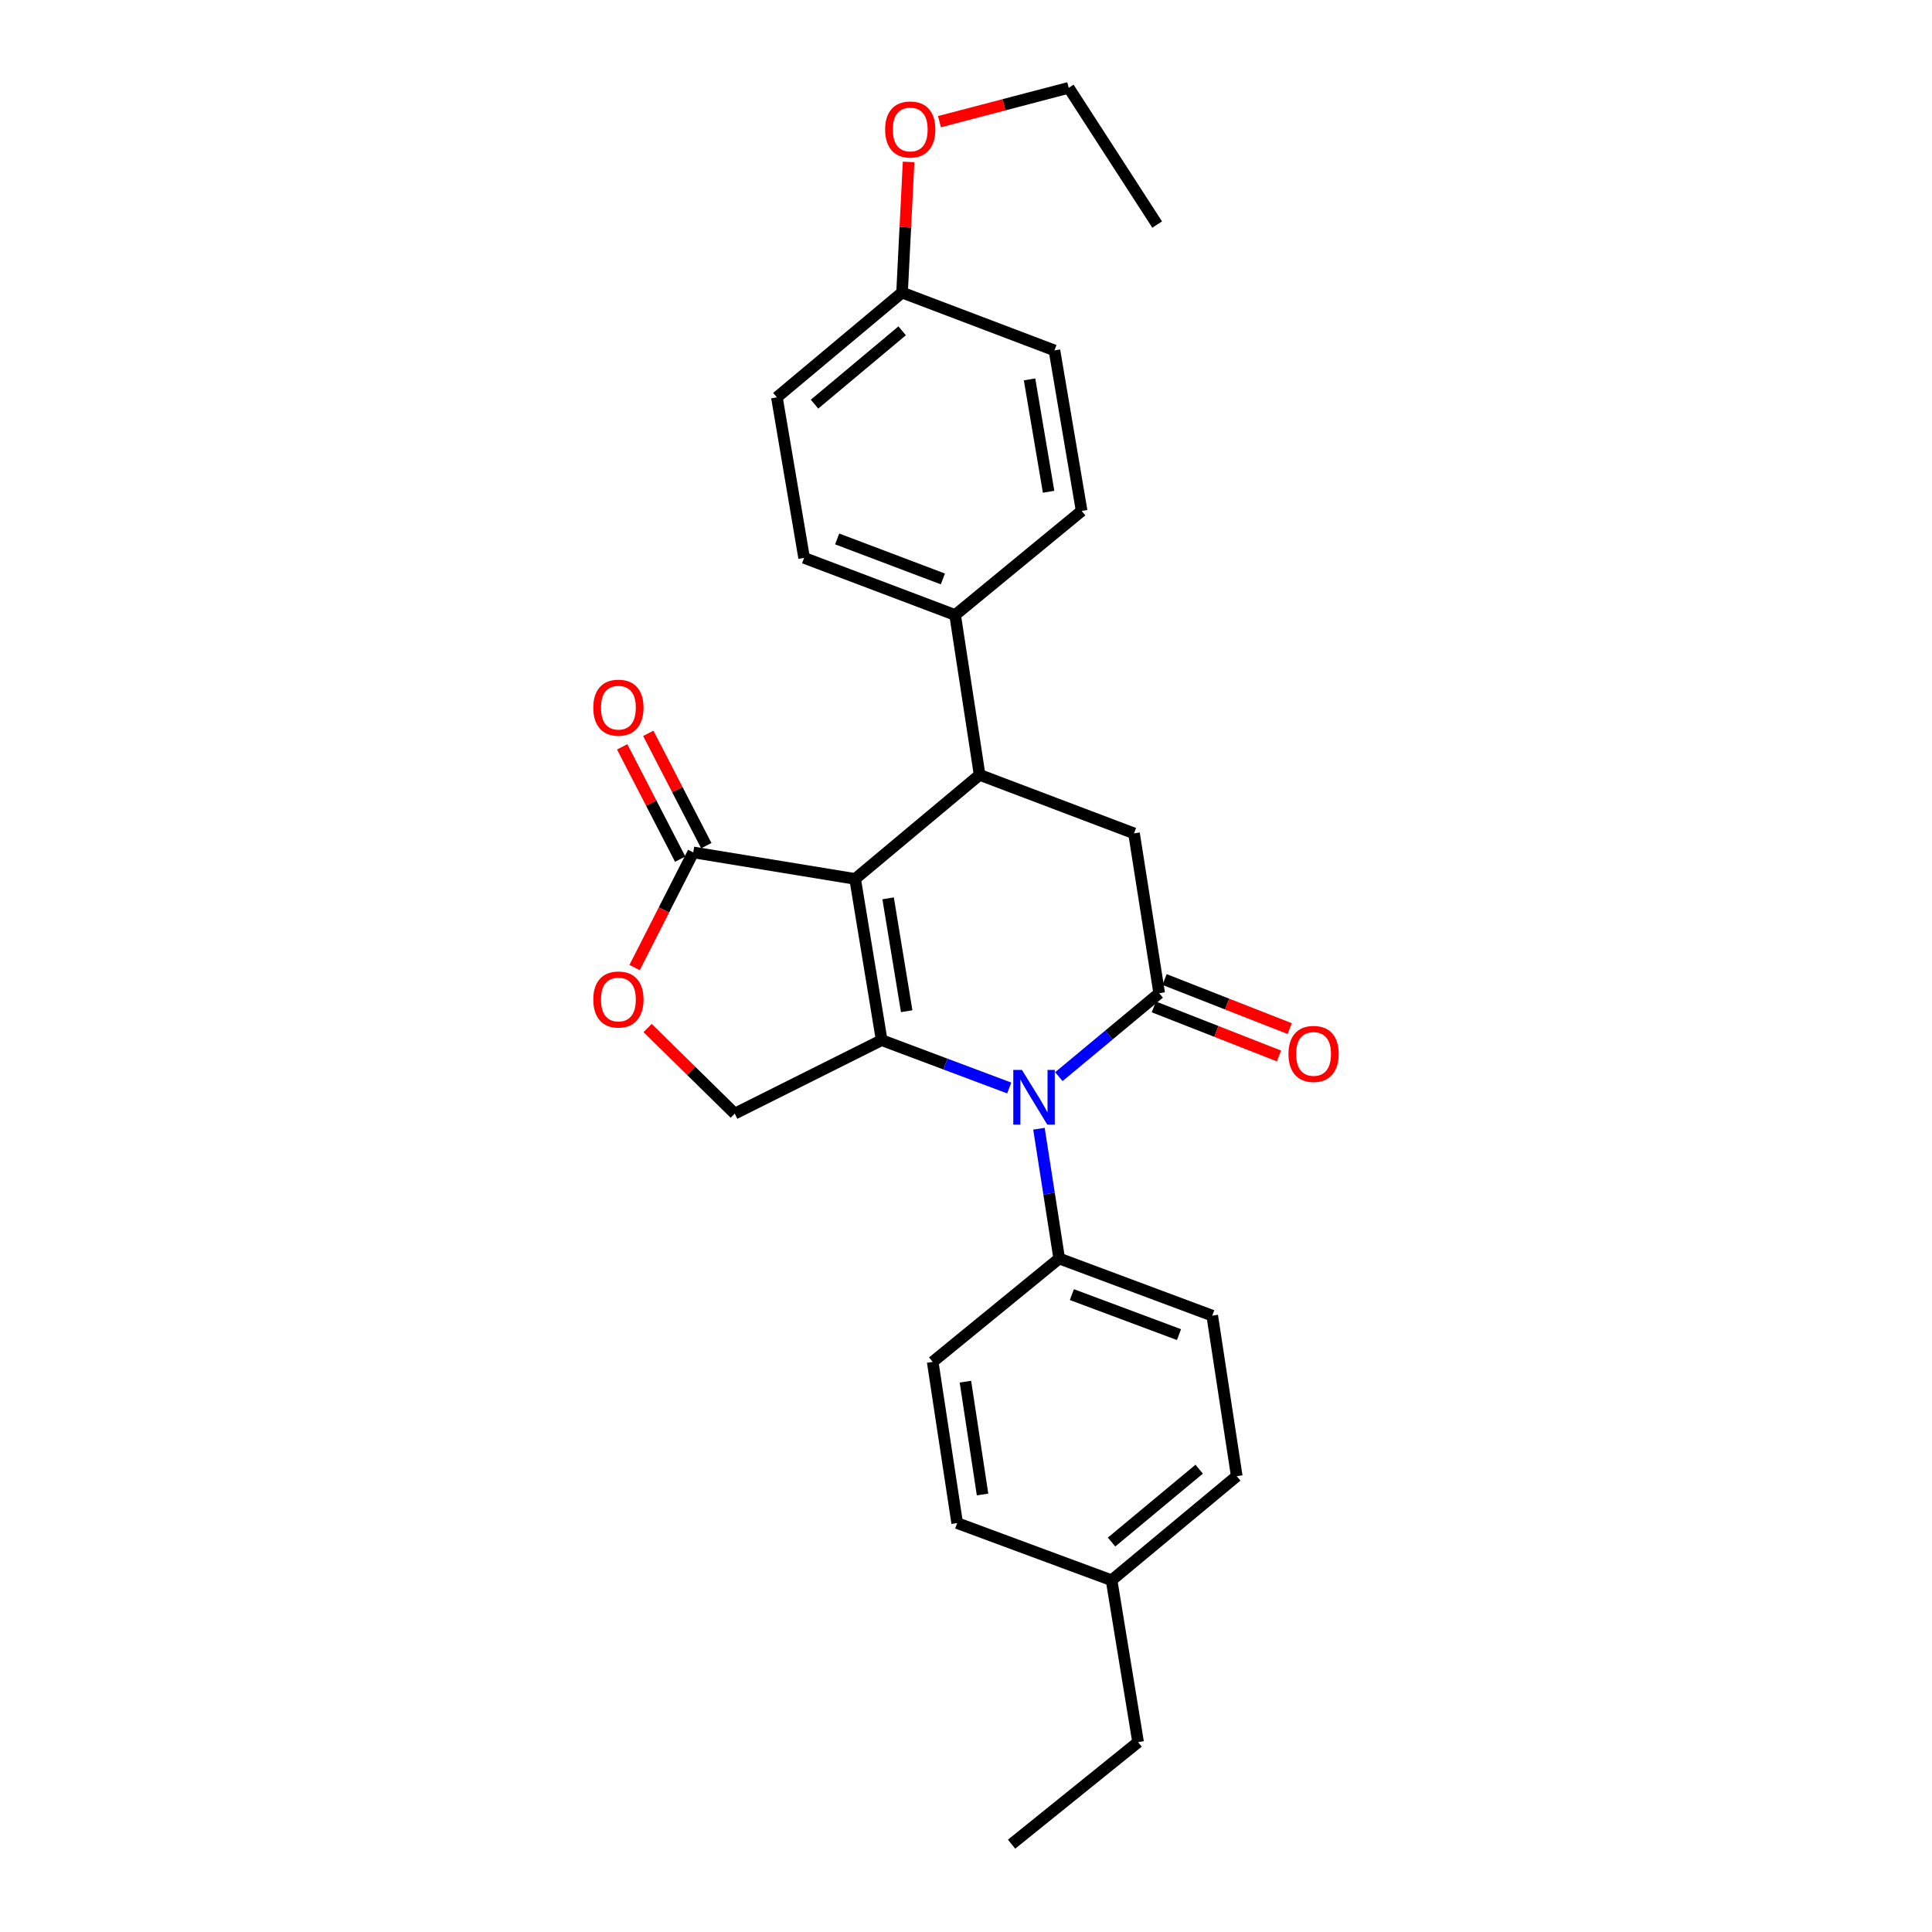 <?xml version='1.0' encoding='iso-8859-1'?>
<svg version='1.1' baseProfile='full'
              xmlns='http://www.w3.org/2000/svg'
                      xmlns:rdkit='http://www.rdkit.org/xml'
                      xmlns:xlink='http://www.w3.org/1999/xlink'
                  xml:space='preserve'
width='1000px' height='1000px' viewBox='0 0 1000 1000'>
<!-- END OF HEADER -->
<rect style='opacity:1.0;fill:#FFFFFF;stroke:none' width='1000' height='1000' x='0' y='0'> </rect>
<path class='bond-0' d='M 442.616,454.929 L 456.349,538.377' style='fill:none;fill-rule:evenodd;stroke:#000000;stroke-width:6px;stroke-linecap:butt;stroke-linejoin:miter;stroke-opacity:1' />
<path class='bond-0' d='M 459.686,464.976 L 469.299,523.39' style='fill:none;fill-rule:evenodd;stroke:#000000;stroke-width:6px;stroke-linecap:butt;stroke-linejoin:miter;stroke-opacity:1' />
<path class='bond-3' d='M 442.616,454.929 L 507.048,401.069' style='fill:none;fill-rule:evenodd;stroke:#000000;stroke-width:6px;stroke-linecap:butt;stroke-linejoin:miter;stroke-opacity:1' />
<path class='bond-4' d='M 442.616,454.929 L 358.821,441.204' style='fill:none;fill-rule:evenodd;stroke:#000000;stroke-width:6px;stroke-linecap:butt;stroke-linejoin:miter;stroke-opacity:1' />
<path class='bond-1' d='M 456.349,538.377 L 489.36,550.758' style='fill:none;fill-rule:evenodd;stroke:#000000;stroke-width:6px;stroke-linecap:butt;stroke-linejoin:miter;stroke-opacity:1' />
<path class='bond-1' d='M 489.36,550.758 L 522.371,563.139' style='fill:none;fill-rule:evenodd;stroke:#0000FF;stroke-width:6px;stroke-linecap:butt;stroke-linejoin:miter;stroke-opacity:1' />
<path class='bond-7' d='M 456.349,538.377 L 380.296,576.408' style='fill:none;fill-rule:evenodd;stroke:#000000;stroke-width:6px;stroke-linecap:butt;stroke-linejoin:miter;stroke-opacity:1' />
<path class='bond-8' d='M 537.756,584.228 L 542.998,617.817' style='fill:none;fill-rule:evenodd;stroke:#0000FF;stroke-width:6px;stroke-linecap:butt;stroke-linejoin:miter;stroke-opacity:1' />
<path class='bond-8' d='M 542.998,617.817 L 548.24,651.405' style='fill:none;fill-rule:evenodd;stroke:#000000;stroke-width:6px;stroke-linecap:butt;stroke-linejoin:miter;stroke-opacity:1' />
<path class='bond-28' d='M 548.063,557.274 L 574.029,535.681' style='fill:none;fill-rule:evenodd;stroke:#0000FF;stroke-width:6px;stroke-linecap:butt;stroke-linejoin:miter;stroke-opacity:1' />
<path class='bond-28' d='M 574.029,535.681 L 599.996,514.088' style='fill:none;fill-rule:evenodd;stroke:#000000;stroke-width:6px;stroke-linecap:butt;stroke-linejoin:miter;stroke-opacity:1' />
<path class='bond-2' d='M 599.996,514.088 L 586.972,431.35' style='fill:none;fill-rule:evenodd;stroke:#000000;stroke-width:6px;stroke-linecap:butt;stroke-linejoin:miter;stroke-opacity:1' />
<path class='bond-10' d='M 597.219,521.17 L 629.604,533.869' style='fill:none;fill-rule:evenodd;stroke:#000000;stroke-width:6px;stroke-linecap:butt;stroke-linejoin:miter;stroke-opacity:1' />
<path class='bond-10' d='M 629.604,533.869 L 661.989,546.568' style='fill:none;fill-rule:evenodd;stroke:#FF0000;stroke-width:6px;stroke-linecap:butt;stroke-linejoin:miter;stroke-opacity:1' />
<path class='bond-10' d='M 602.773,507.007 L 635.158,519.706' style='fill:none;fill-rule:evenodd;stroke:#000000;stroke-width:6px;stroke-linecap:butt;stroke-linejoin:miter;stroke-opacity:1' />
<path class='bond-10' d='M 635.158,519.706 L 667.542,532.405' style='fill:none;fill-rule:evenodd;stroke:#FF0000;stroke-width:6px;stroke-linecap:butt;stroke-linejoin:miter;stroke-opacity:1' />
<path class='bond-5' d='M 507.048,401.069 L 586.972,431.35' style='fill:none;fill-rule:evenodd;stroke:#000000;stroke-width:6px;stroke-linecap:butt;stroke-linejoin:miter;stroke-opacity:1' />
<path class='bond-9' d='M 507.048,401.069 L 494.371,318.322' style='fill:none;fill-rule:evenodd;stroke:#000000;stroke-width:6px;stroke-linecap:butt;stroke-linejoin:miter;stroke-opacity:1' />
<path class='bond-6' d='M 358.821,441.204 L 343.644,471.004' style='fill:none;fill-rule:evenodd;stroke:#000000;stroke-width:6px;stroke-linecap:butt;stroke-linejoin:miter;stroke-opacity:1' />
<path class='bond-6' d='M 343.644,471.004 L 328.468,500.804' style='fill:none;fill-rule:evenodd;stroke:#FF0000;stroke-width:6px;stroke-linecap:butt;stroke-linejoin:miter;stroke-opacity:1' />
<path class='bond-11' d='M 365.579,437.714 L 350.569,408.651' style='fill:none;fill-rule:evenodd;stroke:#000000;stroke-width:6px;stroke-linecap:butt;stroke-linejoin:miter;stroke-opacity:1' />
<path class='bond-11' d='M 350.569,408.651 L 335.559,379.587' style='fill:none;fill-rule:evenodd;stroke:#FF0000;stroke-width:6px;stroke-linecap:butt;stroke-linejoin:miter;stroke-opacity:1' />
<path class='bond-11' d='M 352.063,444.694 L 337.053,415.631' style='fill:none;fill-rule:evenodd;stroke:#000000;stroke-width:6px;stroke-linecap:butt;stroke-linejoin:miter;stroke-opacity:1' />
<path class='bond-11' d='M 337.053,415.631 L 322.043,386.568' style='fill:none;fill-rule:evenodd;stroke:#FF0000;stroke-width:6px;stroke-linecap:butt;stroke-linejoin:miter;stroke-opacity:1' />
<path class='bond-27' d='M 335.198,532.103 L 357.747,554.255' style='fill:none;fill-rule:evenodd;stroke:#FF0000;stroke-width:6px;stroke-linecap:butt;stroke-linejoin:miter;stroke-opacity:1' />
<path class='bond-27' d='M 357.747,554.255 L 380.296,576.408' style='fill:none;fill-rule:evenodd;stroke:#000000;stroke-width:6px;stroke-linecap:butt;stroke-linejoin:miter;stroke-opacity:1' />
<path class='bond-12' d='M 548.24,651.405 L 627.454,680.976' style='fill:none;fill-rule:evenodd;stroke:#000000;stroke-width:6px;stroke-linecap:butt;stroke-linejoin:miter;stroke-opacity:1' />
<path class='bond-12' d='M 554.802,670.093 L 610.252,690.792' style='fill:none;fill-rule:evenodd;stroke:#000000;stroke-width:6px;stroke-linecap:butt;stroke-linejoin:miter;stroke-opacity:1' />
<path class='bond-13' d='M 548.24,651.405 L 482.759,704.911' style='fill:none;fill-rule:evenodd;stroke:#000000;stroke-width:6px;stroke-linecap:butt;stroke-linejoin:miter;stroke-opacity:1' />
<path class='bond-14' d='M 494.371,318.322 L 416.205,288.751' style='fill:none;fill-rule:evenodd;stroke:#000000;stroke-width:6px;stroke-linecap:butt;stroke-linejoin:miter;stroke-opacity:1' />
<path class='bond-14' d='M 488.029,299.658 L 433.313,278.958' style='fill:none;fill-rule:evenodd;stroke:#000000;stroke-width:6px;stroke-linecap:butt;stroke-linejoin:miter;stroke-opacity:1' />
<path class='bond-15' d='M 494.371,318.322 L 559.861,264.462' style='fill:none;fill-rule:evenodd;stroke:#000000;stroke-width:6px;stroke-linecap:butt;stroke-linejoin:miter;stroke-opacity:1' />
<path class='bond-20' d='M 627.454,680.976 L 640.14,764.061' style='fill:none;fill-rule:evenodd;stroke:#000000;stroke-width:6px;stroke-linecap:butt;stroke-linejoin:miter;stroke-opacity:1' />
<path class='bond-19' d='M 482.759,704.911 L 495.428,788.35' style='fill:none;fill-rule:evenodd;stroke:#000000;stroke-width:6px;stroke-linecap:butt;stroke-linejoin:miter;stroke-opacity:1' />
<path class='bond-19' d='M 499.7,715.143 L 508.568,773.551' style='fill:none;fill-rule:evenodd;stroke:#000000;stroke-width:6px;stroke-linecap:butt;stroke-linejoin:miter;stroke-opacity:1' />
<path class='bond-17' d='M 416.205,288.751 L 402.117,205.658' style='fill:none;fill-rule:evenodd;stroke:#000000;stroke-width:6px;stroke-linecap:butt;stroke-linejoin:miter;stroke-opacity:1' />
<path class='bond-18' d='M 559.861,264.462 L 545.781,181.369' style='fill:none;fill-rule:evenodd;stroke:#000000;stroke-width:6px;stroke-linecap:butt;stroke-linejoin:miter;stroke-opacity:1' />
<path class='bond-18' d='M 542.75,254.539 L 532.894,196.374' style='fill:none;fill-rule:evenodd;stroke:#000000;stroke-width:6px;stroke-linecap:butt;stroke-linejoin:miter;stroke-opacity:1' />
<path class='bond-16' d='M 466.905,151.434 L 545.781,181.369' style='fill:none;fill-rule:evenodd;stroke:#000000;stroke-width:6px;stroke-linecap:butt;stroke-linejoin:miter;stroke-opacity:1' />
<path class='bond-22' d='M 466.905,151.434 L 468.599,117.623' style='fill:none;fill-rule:evenodd;stroke:#000000;stroke-width:6px;stroke-linecap:butt;stroke-linejoin:miter;stroke-opacity:1' />
<path class='bond-22' d='M 468.599,117.623 L 470.293,83.813' style='fill:none;fill-rule:evenodd;stroke:#FF0000;stroke-width:6px;stroke-linecap:butt;stroke-linejoin:miter;stroke-opacity:1' />
<path class='bond-29' d='M 466.905,151.434 L 402.117,205.658' style='fill:none;fill-rule:evenodd;stroke:#000000;stroke-width:6px;stroke-linecap:butt;stroke-linejoin:miter;stroke-opacity:1' />
<path class='bond-29' d='M 466.95,171.233 L 421.599,209.19' style='fill:none;fill-rule:evenodd;stroke:#000000;stroke-width:6px;stroke-linecap:butt;stroke-linejoin:miter;stroke-opacity:1' />
<path class='bond-21' d='M 495.428,788.35 L 575.352,817.938' style='fill:none;fill-rule:evenodd;stroke:#000000;stroke-width:6px;stroke-linecap:butt;stroke-linejoin:miter;stroke-opacity:1' />
<path class='bond-30' d='M 640.14,764.061 L 575.352,817.938' style='fill:none;fill-rule:evenodd;stroke:#000000;stroke-width:6px;stroke-linecap:butt;stroke-linejoin:miter;stroke-opacity:1' />
<path class='bond-30' d='M 620.695,760.446 L 575.343,798.16' style='fill:none;fill-rule:evenodd;stroke:#000000;stroke-width:6px;stroke-linecap:butt;stroke-linejoin:miter;stroke-opacity:1' />
<path class='bond-23' d='M 575.352,817.938 L 589.077,901.733' style='fill:none;fill-rule:evenodd;stroke:#000000;stroke-width:6px;stroke-linecap:butt;stroke-linejoin:miter;stroke-opacity:1' />
<path class='bond-24' d='M 486.259,62.978 L 519.713,54.216' style='fill:none;fill-rule:evenodd;stroke:#FF0000;stroke-width:6px;stroke-linecap:butt;stroke-linejoin:miter;stroke-opacity:1' />
<path class='bond-24' d='M 519.713,54.216 L 553.167,45.455' style='fill:none;fill-rule:evenodd;stroke:#000000;stroke-width:6px;stroke-linecap:butt;stroke-linejoin:miter;stroke-opacity:1' />
<path class='bond-25' d='M 589.077,901.733 L 523.596,954.545' style='fill:none;fill-rule:evenodd;stroke:#000000;stroke-width:6px;stroke-linecap:butt;stroke-linejoin:miter;stroke-opacity:1' />
<path class='bond-26' d='M 553.167,45.455 L 598.948,116.226' style='fill:none;fill-rule:evenodd;stroke:#000000;stroke-width:6px;stroke-linecap:butt;stroke-linejoin:miter;stroke-opacity:1' />
<path  class='atom-2' d='M 528.957 553.797
L 538.237 568.797
Q 539.157 570.277, 540.637 572.957
Q 542.117 575.637, 542.197 575.797
L 542.197 553.797
L 545.957 553.797
L 545.957 582.117
L 542.077 582.117
L 532.117 565.717
Q 530.957 563.797, 529.717 561.597
Q 528.517 559.397, 528.157 558.717
L 528.157 582.117
L 524.477 582.117
L 524.477 553.797
L 528.957 553.797
' fill='#0000FF'/>
<path  class='atom-7' d='M 307.088 517.338
Q 307.088 510.538, 310.448 506.738
Q 313.808 502.938, 320.088 502.938
Q 326.368 502.938, 329.728 506.738
Q 333.088 510.538, 333.088 517.338
Q 333.088 524.218, 329.688 528.138
Q 326.288 532.018, 320.088 532.018
Q 313.848 532.018, 310.448 528.138
Q 307.088 524.258, 307.088 517.338
M 320.088 528.818
Q 324.408 528.818, 326.728 525.938
Q 329.088 523.018, 329.088 517.338
Q 329.088 511.778, 326.728 508.978
Q 324.408 506.138, 320.088 506.138
Q 315.768 506.138, 313.408 508.938
Q 311.088 511.738, 311.088 517.338
Q 311.088 523.058, 313.408 525.938
Q 315.768 528.818, 320.088 528.818
' fill='#FF0000'/>
<path  class='atom-11' d='M 666.912 545.506
Q 666.912 538.706, 670.272 534.906
Q 673.632 531.106, 679.912 531.106
Q 686.192 531.106, 689.552 534.906
Q 692.912 538.706, 692.912 545.506
Q 692.912 552.386, 689.512 556.306
Q 686.112 560.186, 679.912 560.186
Q 673.672 560.186, 670.272 556.306
Q 666.912 552.426, 666.912 545.506
M 679.912 556.986
Q 684.232 556.986, 686.552 554.106
Q 688.912 551.186, 688.912 545.506
Q 688.912 539.946, 686.552 537.146
Q 684.232 534.306, 679.912 534.306
Q 675.592 534.306, 673.232 537.106
Q 670.912 539.906, 670.912 545.506
Q 670.912 551.226, 673.232 554.106
Q 675.592 556.986, 679.912 556.986
' fill='#FF0000'/>
<path  class='atom-12' d='M 307.088 366.287
Q 307.088 359.487, 310.448 355.687
Q 313.808 351.887, 320.088 351.887
Q 326.368 351.887, 329.728 355.687
Q 333.088 359.487, 333.088 366.287
Q 333.088 373.167, 329.688 377.087
Q 326.288 380.967, 320.088 380.967
Q 313.848 380.967, 310.448 377.087
Q 307.088 373.207, 307.088 366.287
M 320.088 377.767
Q 324.408 377.767, 326.728 374.887
Q 329.088 371.967, 329.088 366.287
Q 329.088 360.727, 326.728 357.927
Q 324.408 355.087, 320.088 355.087
Q 315.768 355.087, 313.408 357.887
Q 311.088 360.687, 311.088 366.287
Q 311.088 372.007, 313.408 374.887
Q 315.768 377.767, 320.088 377.767
' fill='#FF0000'/>
<path  class='atom-23' d='M 458.139 67.018
Q 458.139 60.218, 461.499 56.418
Q 464.859 52.618, 471.139 52.618
Q 477.419 52.618, 480.779 56.418
Q 484.139 60.218, 484.139 67.018
Q 484.139 73.898, 480.739 77.818
Q 477.339 81.698, 471.139 81.698
Q 464.899 81.698, 461.499 77.818
Q 458.139 73.938, 458.139 67.018
M 471.139 78.498
Q 475.459 78.498, 477.779 75.618
Q 480.139 72.698, 480.139 67.018
Q 480.139 61.458, 477.779 58.658
Q 475.459 55.818, 471.139 55.818
Q 466.819 55.818, 464.459 58.618
Q 462.139 61.418, 462.139 67.018
Q 462.139 72.738, 464.459 75.618
Q 466.819 78.498, 471.139 78.498
' fill='#FF0000'/>
</svg>
